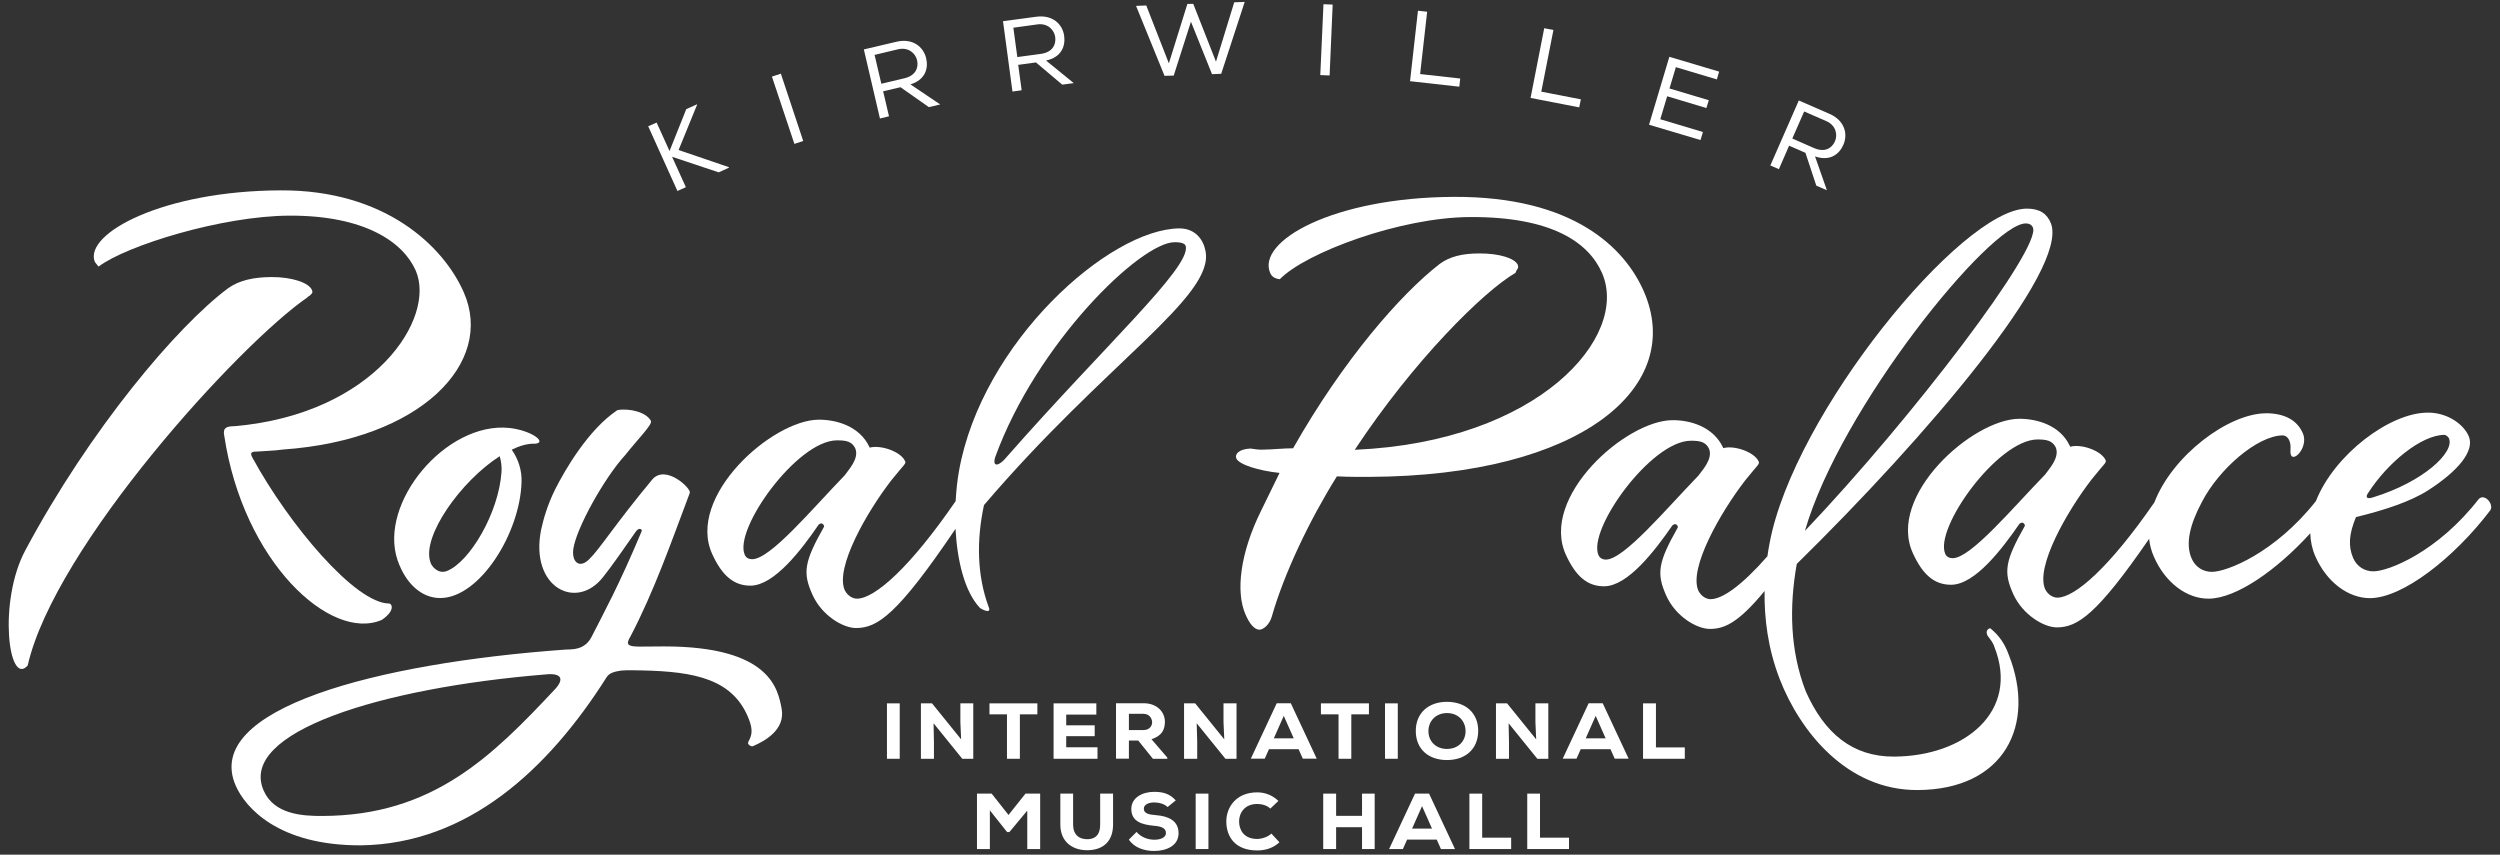 <?xml version="1.0" encoding="utf-8"?>
<!-- Generator: Adobe Illustrator 27.0.0, SVG Export Plug-In . SVG Version: 6.00 Build 0)  -->
<svg version="1.1" id="Calque_3" xmlns="http://www.w3.org/2000/svg" xmlns:xlink="http://www.w3.org/1999/xlink" x="0px" y="0px"
	 viewBox="0 0 1958.1 669.4" style="enable-background:new 0 0 1958.1 669.4;" xml:space="preserve">
<rect x="0" y="0" width="1958.1" height="669.4" fill="#333333" stroke="none"/>
<style type="text/css">
	.st0{fill:#FFFFFF;}
</style>
<polygon class="st0" points="803.2,621.6 789.9,638.3 776.7,621.6 765.2,621.6 765.2,665 775.3,665 775.3,634.7 788.8,651.7 
	790.6,651.7 804.6,634.9 804.6,665 814.7,665 814.7,621.6 "/>
<g>
	<path class="st0" d="M871.8,621.6v24.2c0,12.9-7.5,19.8-19.4,20.1c-11.8,0.4-21.9-6.1-21.9-20.1v-24.2h10v24.2
		c0,7.8,4.5,11.8,11.9,11.5c6.9-0.4,9.3-5,9.3-11.5v-24.2H871.8z"/>
	<path class="st0" d="M914.5,632.1c-2.5-2.5-6.9-3.6-10.5-3.6c-4.5,0-8.1,1.8-8.1,4.8c0,4,3.9,4.7,9.8,5.2c8.9,0.7,17.4,4,17.4,14.1
		c0,9.7-9.3,13.9-19.1,13.9c-7.8,0.1-16-2.8-19.8-8.9l6-6c3.5,4.3,9.3,6.1,13.9,6.1c5.4,0,9.1-2,9.1-5.1c0.1-3.7-3-5.3-9.1-5.8
		c-9.6-0.9-18.1-3.2-18-13.4c0.1-8.6,8.6-13.2,17.9-13.2c7,0,12.2,1.5,16.9,6.7L914.5,632.1z"/>
	<rect x="936.5" y="621.6" class="st0" width="10" height="43.4"/>
	<path class="st0" d="M1002.1,659.7c-4.7,4.4-10.7,6.4-17.4,6.4c-17.3,0-24.1-10.7-24.2-22.5c-0.1-11.2,7.6-23,24.2-23
		c6.2,0,12,2.3,16.6,6.7l-6.3,6c-2.7-2.5-6.6-3.6-10.3-3.6c-10.3,0-14.3,7.6-14.2,13.9c0.1,6.3,3.6,13.5,14.2,13.5
		c3.6,0,8.4-1.6,11.1-4.2L1002.1,659.7z"/>
	<polygon class="st0" points="1066.8,621.6 1066.8,639 1046.5,639 1046.5,621.6 1036.4,621.6 1036.4,665 1046.5,665 1046.5,647.9 
		1066.8,647.9 1066.8,665 1076.7,665 1076.7,621.6 	"/>
	<path class="st0" d="M1113.8,631.4l7.8,17.6H1106L1113.8,631.4z M1108.3,621.6L1088,665h10.8l3.3-7.4h23.2l3.3,7.4h11l-20.3-43.4
		H1108.3z"/>
	<polygon class="st0" points="1150.9,621.6 1150.9,665 1183.6,665 1183.6,656.1 1160.9,656.1 1160.9,621.6 	"/>
	<polygon class="st0" points="1196.2,621.6 1196.2,665 1228.9,665 1228.9,656.1 1206.2,656.1 1206.2,621.6 	"/>
	<rect x="694.7" y="550.9" class="st0" width="10" height="43.4"/>
	<polygon class="st0" points="752.8,579.1 752.2,565.5 752.2,550.9 762.3,550.9 762.3,594.3 753.7,594.3 731.2,566.5 731.5,580.8 
		731.5,594.3 721.3,594.3 721.3,550.9 730,550.9 	"/>
	<polygon class="st0" points="788.7,559.5 775,559.5 775,550.9 812.5,550.9 812.5,559.5 798.8,559.5 798.8,594.3 788.7,594.3 	"/>
	<polygon class="st0" points="859.6,594.3 825.2,594.3 825.2,550.9 858.7,550.9 858.7,559.7 835.1,559.7 835.1,568.1 857.4,568.1 
		857.4,576.6 835.1,576.6 835.1,585.3 859.6,585.3 	"/>
	<path class="st0" d="M914.2,594.3H903L891.5,580h-7.3v14.2h-10.1v-43.4h21.5c10.9,0,16.8,7,16.8,14.6c-0.1,5.6-1.8,10.7-10.5,13.6
		l12.4,14.4V594.3z M884.2,559.2v12.6h11.5c4.7,0,6.7-3.3,6.7-6.1c-0.1-3-2.1-6.6-6.8-6.6H884.2z"/>
	<polygon class="st0" points="958.9,579.1 958.3,565.5 958.3,550.9 968.5,550.9 968.5,594.3 959.8,594.3 937.3,566.5 937.7,580.8 
		937.7,594.3 927.4,594.3 927.4,550.9 936.1,550.9 	"/>
	<path class="st0" d="M1017.1,586.8h-23.2l-3.3,7.4h-10.9l20.3-43.4h11l20.3,43.4h-10.9L1017.1,586.8z M1005.5,560.7l-7.8,17.6h15.6
		L1005.5,560.7z"/>
	<polygon class="st0" points="1048.4,559.5 1034.6,559.5 1034.6,550.9 1072.2,550.9 1072.2,559.5 1058.4,559.5 1058.4,594.3 
		1048.4,594.3 	"/>
	<rect x="1084.8" y="550.9" class="st0" width="10" height="43.4"/>
	<path class="st0" d="M1133.3,595.3c-14.5,0-24.4-8.6-24.4-22.8c0-14.1,10-22.8,24.4-22.8c14.5,0,24.5,8.6,24.5,22.8
		C1157.7,586.7,1147.8,595.3,1133.3,595.3 M1133.3,558.5c-8.6,0-14.5,6.2-14.5,14.1c0,8.1,5.9,14,14.5,14c8.8,0,14.6-6,14.6-14
		C1147.8,564.6,1142.1,558.5,1133.3,558.5"/>
	<polygon class="st0" points="1203.2,579.1 1202.6,565.5 1202.6,550.9 1212.7,550.9 1212.7,594.3 1204.1,594.3 1181.6,566.5 
		1181.9,580.8 1181.9,594.3 1171.7,594.3 1171.7,550.9 1180.4,550.9 	"/>
	<path class="st0" d="M1261.4,586.8h-23.3l-3.3,7.4H1224l20.3-43.4h11l20.3,43.4h-10.9L1261.4,586.8z M1249.8,560.7l-7.8,17.6h15.6
		L1249.8,560.7z"/>
	<polygon class="st0" points="1297,550.9 1297,585.4 1319.6,585.4 1319.6,594.3 1286.9,594.3 1286.9,550.9 	"/>
	<polygon class="st0" points="507.7,98.9 514.3,96 524.4,118.3 537.5,85.5 545.9,81.7 546,82 531.5,117.5 570.8,130.9 571,131.3 
		562.9,135 526.4,122.8 537.2,146.6 530.6,149.6 	"/>
	<polygon class="st0" points="604.6,60 611.6,57.7 629.1,110.4 622.2,112.7 	"/>
	<path class="st0" d="M705.3,68.3l-13.6,3.2l4.6,19.6l-7.1,1.7l-12.6-54.1l25.6-6c12.7-3,21.1,4,23.2,12.9
		c1.9,8.1-0.7,16.9-12.3,20.5l23.3,15.7l-8.9,2.1L705.3,68.3z M708.4,61.3c8.5-2,11.3-8,9.9-14.1c-1.2-5.3-6.6-10.5-14.9-8.6L685,43
		l5.3,22.6L708.4,61.3z"/>
	<path class="st0" d="M811.4,48.9l-13.9,1.9l2.7,19.9l-7.2,1l-7.4-55.1l26.1-3.5c12.9-1.7,20.6,6,21.8,15
		c1.1,8.3-2.3,16.8-14.2,19.3L841,65.1l-9,1.2L811.4,48.9z M815.3,42.2c8.6-1.2,12-6.8,11.2-13.1c-0.7-5.4-5.6-11.1-13.9-10
		l-18.9,2.6l3.1,23L815.3,42.2z"/>
	<polygon class="st0" points="966.7,1.8 952.4,48.3 934.6,3 930,3.1 915.5,49.6 897.8,4.3 889.8,4.6 912.1,59.4 919.3,59.2 
		932.8,17 949.3,58.1 956.5,57.8 974.9,1.5 	"/>
	<polygon class="st0" points="1034.1,58.8 1041.4,59.1 1043.8,3.6 1036.6,3.3 	"/>
	<polygon class="st0" points="1112.3,58 1143.7,61.5 1143,67.9 1104.4,63.6 1110.6,8.4 1117.8,9.2 	"/>
	<polygon class="st0" points="1207.2,71.8 1238.2,77.8 1236.9,84.1 1198.8,76.7 1209.5,22.1 1216.7,23.5 	"/>
	<polygon class="st0" points="1307.5,44.5 1346.5,56.1 1344.7,62.2 1312.6,52.6 1307.6,69.3 1338.4,78.5 1336.5,84.6 1305.8,75.4 
		1300.4,93.4 1333.8,103.4 1331.9,109.7 1291.6,97.7 	"/>
	<path class="st0" d="M1414.1,119.7l-12.8-5.6l-8,18.4l-6.7-2.9l22.3-50.9l24.1,10.5c11.9,5.2,14.5,15.9,10.8,24.2
		c-3.3,7.6-10.7,13.1-22.2,9.1l9.3,26.5l-8.3-3.6L1414.1,119.7z M1420.9,116c8,3.5,13.8,0.4,16.3-5.3c2.2-5,1-12.4-6.7-15.8
		l-17.4-7.6l-9.3,21.2L1420.9,116z"/>
	<path class="st0" d="M1287.5,228.2c-14.9-34.1-55.2-74.4-148.7-74c-94.7,0.4-154.8,34.8-143.9,59.7c1.1,2.4,3.1,4.3,7.5,4.8
		c20.2-20.8,94.3-48.5,149.1-48.7c63.8-0.3,92.8,19.8,103.3,43.9c21.6,49.5-49.1,132.1-193.7,138.4c46.2-70,100.9-124.1,125.9-138.6
		l0.8-1.9c1-1.4,1.8-2.4,1-4.3c-2.3-5.3-14.7-9.1-30.3-9c-13.2,0-23.2,2.5-31,8.3c-30.5,23.7-75.3,74.9-114.7,144.3
		c-7.4,0-16,1-24.7,1.1c-2.9,0-6-0.5-8.7-0.9c-9.7,0.5-12.3,4.8-11.1,7.7c2.1,4.8,17,9.6,33.9,11.4l-14.6,29.9
		c-16.2,32.8-19.9,63.1-12.1,80.9c3.1,7.2,6.9,12,11,12c2.9,0,7.8-3.9,9.6-10.2c9.6-33.7,29.6-75.7,51-109.9
		c10.5,0.5,19.1,0.4,25.3,0.4C1240.1,372.8,1319.9,302.2,1287.5,228.2"/>
	<path class="st0" d="M1941.5,390.8c-32.2,41.5-70.7,56.7-82.6,56.7c-6.9,0-12.9-3.8-15.8-10.4c-4-9.3-3.3-18.9,2.2-32.1
		c22.5-5.5,42.7-12.1,56.7-21.1c23-14.8,36.6-30.7,31.6-42.3c-3.9-8.9-15.4-17.7-30.3-18.4l-2,0c-29.5,0.1-73,32.8-87.4,69.3
		c-32,40.5-69.7,55.4-81.5,55.4c-6.9,0-12.9-3.8-15.8-10.4c-5.1-11.6-1.4-26.7,8.1-44.5c13.3-25.6,43.1-51.6,63.1-52
		c4.3,0,6.8,5,6.2,11.2c-1.2,13.9,14.9-0.8,9.7-12.8c-3.9-8.9-11.9-15-26.8-15.7h-2c-29.6,0.1-73.4,33.1-87.5,69.8
		c-35,50.7-62.2,74.6-76,74.6c-3,0-7.1-1.9-9.5-6.5c-7.9-17.4,17-61.1,36.5-86.3c10.5-13.2,12-12.8,10.5-15.5
		c-3.7-6.9-18.6-12.3-27.5-9.9l-0.3-0.8c-7.7-16.2-25.8-21.1-39.4-21.1c-36.7,0.1-104.2,60.3-83.4,105.4c7.6,16.6,16.7,24.7,30,24.6
		c18.6-0.1,39.8-28,53.4-47.7c3.1-2.7,4.5,1.2,4.3,1.5c-15.5,27.5-17.1,36-9,53.8c7.3,15.8,23.6,25.8,34.1,25.8
		c15.8-0.1,30.9-9.3,72.2-69.4c0.5,4.8,1.7,9.6,3.8,14.2c8.8,20.1,25.6,32.8,42.8,32.7c21.4-0.1,53-22,79.6-51.2
		c0.2,6.1,1.4,12.2,4,18.1c8.8,20,25.6,32.7,42.8,32.7c25.5-0.1,65.6-31.2,94.2-68.8C1953.6,395,1946.1,386.2,1941.5,390.8
		 M1855.1,385.7c15-23.2,41.3-45,59.5-45.1c2.2,0.4,3.3,2.3,3.5,2.7c4.7,10.8-19.9,34.1-59.3,46.2
		C1853.9,391.2,1852.2,389.6,1855.1,385.7 M1529.4,437.2c-2.7,0-4.8-1.1-5.8-3.4c-8.8-20.1,41.1-89.4,72.2-89.6
		c6.9,0,11.6,0.8,14.3,6.1c3.5,8.1-5.6,17.4-8.2,21.3C1576.2,398,1543.6,437.2,1529.4,437.2"/>
	<path class="st0" d="M241.1,232.7h-0.4l1.7-1c1.5-1.5,3-2.1,1.9-4.6c-2.4-5.6-15.4-10.2-31.9-10.1c-14,0.1-25.1,2.6-33.8,8.8
		C138.7,255.5,70.4,336.4,19.9,430.9c-21.5,39.9-13.3,107.7,1.8,90.3C42.8,428.3,187.2,269.6,241.1,232.7"/>
	<path class="st0" d="M299.1,485.5c11.1-7.7,7.5-12.8,5.8-12.8c-26.6,0.1-78.7-62-107-113.9c-2-3.6-1.8-5.1,3-5.1
		c6.3-0.5,13.7-0.6,20.7-1.6c108.2-7.6,165.8-68,141.7-123c-16-36.7-62.2-80.4-143.4-80c-92.1,0.3-153.6,33.7-145.8,55.6
		c0.5,1,0.5,1,3.1,4.1c21.7-16.4,96.4-39.7,149.6-39.9c59.4-0.2,89.2,21.1,98.8,43c16.2,37.2-32.2,112.3-141.7,121.9
		c-7,0-9.4,1.6-8.3,7.2C190.4,440,259,503,299.1,485.5"/>
	<path class="st0" d="M311.4,438.8c6.4,18.5,19,29.7,33.5,29.6c30.8-0.1,62.6-50.9,63.6-91.1c0.3-8.5-2.3-17.4-7.7-25.1
		c6.3-3.1,12.2-4.7,17.5-4.7l1.3,0c8.8-1.2-3.5-10.4-20.6-12.3C349.3,330,296.1,394,311.4,438.8 M391.4,357.3
		c1.2,4.2,1.7,8.5,1.4,12.4c-2.2,32.1-24.9,70.4-42.7,77.5c-6.7,2.7-12.1-3.4-13-6.9C330.1,420.1,361.1,376.7,391.4,357.3"/>
	<path class="st0" d="M520.2,506.3l-14.2,0.1c-16,0.5-15.9-1.5-12.1-8.1c18.6-35.6,31.8-73.6,46.4-112.3
		c1.1-3.5-18.7-22.3-29.2-10.7c-30,36.1-40.9,54.2-49.7,62.8c-7.9,7.8-13.9,1.6-12.3-8.5c2.5-16.2,24.2-55.3,40.6-73.2
		c10.5-13.2,21.6-24.1,20.1-26.8c-3.7-6.9-17-10-26.2-8.4c-22.9,15.2-41.3,47.3-48.6,61.7c-6.5,13.1-9.4,24-11.2,32.1
		c-9,45.2,27.8,63.7,48.6,36.9c5.4-6.6,16-21.7,26-36.1c2-2.3,4.1-1.9,4.3,0c-18.2,43.4-29.7,63.9-39.3,82.9
		c-5.7,11.2-16.3,9.7-20.8,10.1c-147.4,10.6-284.3,46.3-258,106.5c7.4,17,33.2,47,98,46.8c83.4-1.1,146.5-58.9,192.6-131.8
		c2-3.1,5.8-4.3,11.4-5.1c4.8-0.4,11.6-0.2,16.2-0.1c41.1,0.9,72.4,6.5,84.3,39.7c4.4,12.3-2.1,15.4-1.1,17.7
		c0.5,1.2,2.4,2.5,3.8,1.9c9.1-3.9,25.5-12.8,22.4-29.4C609.3,540.4,604.1,506.3,520.2,506.3 M435,539.5
		c-49.7,53.1-96.1,99.3-182.4,99.6c-16.2,0.1-38-1.4-46.1-19.9c-20.1-45.9,92.1-80.4,220.1-90.9C440.4,526.7,441.7,532.1,435,539.5"
		/>
	<path class="st0" d="M923.9,178.9C869,179.1,769,268,751.1,369c-1.3,7.1-2.1,15.1-2.6,23.5l0,0c-35.6,51.9-63.4,76.4-77.3,76.4
		c-3,0-7.1-1.9-9.5-6.5c-7.9-17.4,17-61.1,36.5-86.3c10.5-13.2,12-12.8,10.4-15.5c-3.7-7-18.6-12.3-27.5-10l-0.3-0.8
		c-7.8-16.2-25.8-21.1-39.4-21.1c-36.7,0.1-104.2,60.3-83.5,105.4c7.6,16.6,16.8,24.7,30,24.6c18.5-0.1,39.8-28,53.3-47.8
		c3.1-2.7,4.5,1.2,4.3,1.5c-15.5,27.5-17.1,36-9,53.7c7.2,15.8,23.5,25.8,34.1,25.8c16.5-0.1,32.2-10.1,77.8-77.7
		c1.3,24.6,7,49,19,61.8c0.7,0.8,9.8,5.8,6.9-0.8c-9.1-24.7-9.5-52.2-3.6-79.6c95.3-111.7,180.7-163.4,173.5-199
		C942.6,187.7,936.1,178.9,923.9,178.9 M589.1,438c-2.6,0-4.8-1.1-5.8-3.5c-8.8-20.1,41.1-89.5,72.2-89.6c7,0,11.6,0.7,14.3,6.1
		c3.6,8.1-5.6,17.4-8.2,21.3C635.9,398.8,603.4,438,589.1,438 M788.4,358c-5.6,7-11.5,8.5-8.9,0c32.3-89,113.7-168.2,140.5-168.3
		c5.6,0,8.4,1.1,8.8,3.4C931.9,210.2,865.4,270.4,788.4,358"/>
	<path class="st0" d="M1558.9,492.1c-1.2,0-4.3,1.7-2.1,5.9c1.9,2.5,4.3,5.4,5.3,8.7c20,50.6-23.4,85.7-78.7,85.9
		c-32.3,0.1-54.4-18-69.1-51.2c-12.3-31.9-13-66-7-99.7c101.3-99.4,212.9-230.2,199.1-266.7c-3-7.5-8.6-11.6-18.9-11.6
		c-51.2,0.2-182.7,161-201.5,262.1c-0.6,3.2-1.2,6.6-1.7,10.2c-19.8,22.6-35.2,33.6-44.5,33.6c-3,0-7.1-1.9-9.5-6.5
		c-7.9-17.4,17-61.1,36.5-86.4c10.5-13.2,11.9-12.8,10.4-15.5c-3.7-6.9-18.6-12.3-27.5-9.9l-0.3-0.8c-7.8-16.2-25.8-21.2-39.4-21.1
		c-36.7,0.1-104.2,60.3-83.5,105.5c7.6,16.6,16.7,24.7,30,24.6c18.5-0.1,39.8-28,53.4-47.7c3.1-2.7,4.5,1.1,4.3,1.5
		c-15.5,27.5-17,36-9,53.8c7.2,15.8,23.5,25.8,34.1,25.8c11.3,0,22.3-4.8,42.8-29.7c-0.3,20.8,2.4,44.6,11.9,69.1
		c15.6,40.2,52.1,87.1,108,86.8c68.3-0.3,92.9-51.5,71.4-105.8C1570.2,504.1,1565.9,497.9,1558.9,492.1 M1586.6,175
		c1.8,0,4.5,0.4,5.7,3.3c6.4,16.2-94,148.6-178.6,237.5C1441.3,319.6,1558.7,175.1,1586.6,175 M1257.8,438.3c-2.6,0-4.8-1.2-5.8-3.5
		c-8.8-20,41.1-89.4,72.2-89.6c7,0,11.6,0.7,14.3,6.1c3.5,8.1-5.6,17.4-8.3,21.3C1304.6,399,1272,438.2,1257.8,438.3"/>
</g>
</svg>
